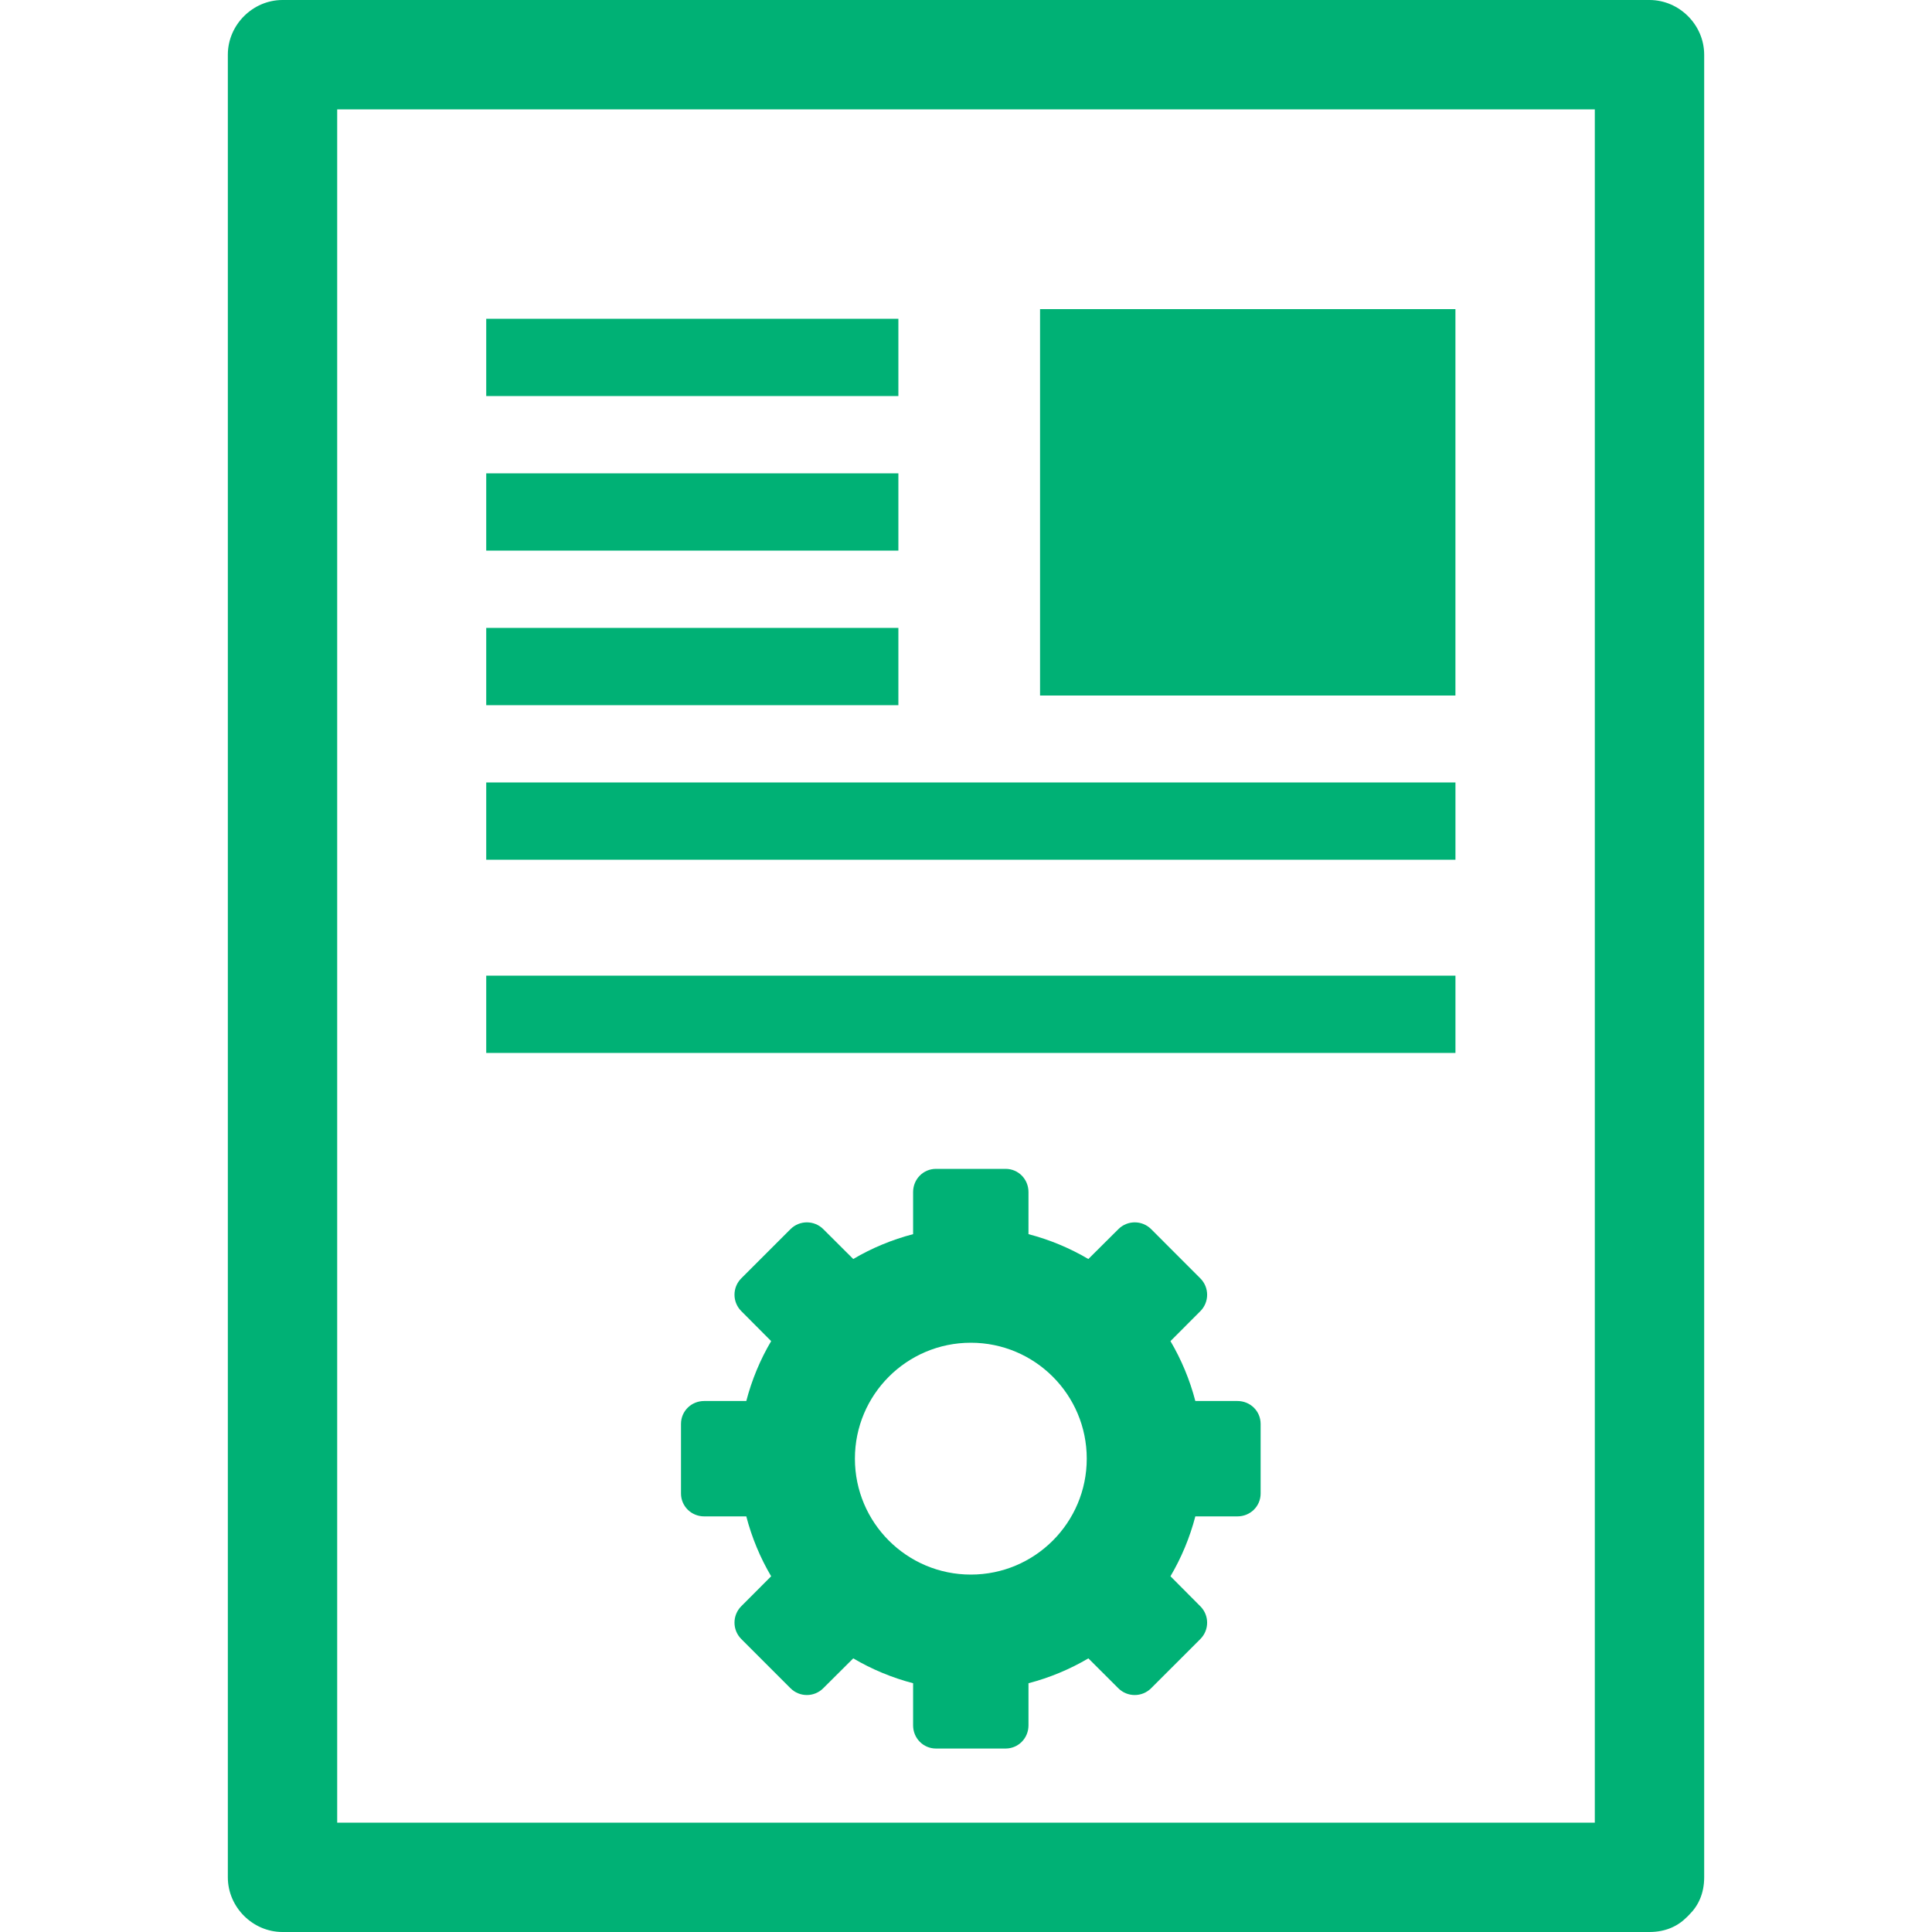 <svg xmlns="http://www.w3.org/2000/svg" xmlns:xlink="http://www.w3.org/1999/xlink" version="1.1" x="0px" y="0px" viewBox="0 0 100 100" enable-background="new 0 0 100 100" xml:space="preserve" aria-hidden="true" width="100px" height="100px" style="fill:url(#CerosGradient_id674ab6be7);"><defs><linearGradient class="cerosgradient" data-cerosgradient="true" id="CerosGradient_id674ab6be7" gradientUnits="userSpaceOnUse" x1="50%" y1="100%" x2="50%" y2="0%"><stop offset="0%" stop-color="#00B175"/><stop offset="100%" stop-color="#00B175"/></linearGradient><linearGradient/></defs><g><g><path d="M88.208,2.83c0-1.542-1.287-2.83-2.831-2.83C61.792,0,38.208,0,14.623,0c-1.542,0-2.83,1.288-2.83,2.83    c0,31.447,0,62.895,0,94.34c0,1.543,1.288,2.83,2.83,2.83c23.585,0,47.169,0,70.754,0c0.833,0,1.467-0.303,1.92-0.758    c0.027-0.023,0.053-0.051,0.078-0.075c0.023-0.024,0.053-0.052,0.074-0.078c0.455-0.452,0.759-1.086,0.759-1.919    C88.208,65.725,88.208,34.277,88.208,2.83z M82.547,94.34c-21.697,0-43.396,0-65.094,0c0-29.561,0-59.12,0-88.68    c21.698,0,43.396,0,65.094,0C82.547,35.22,82.547,64.779,82.547,94.34z" style="fill:url(#CerosGradient_id674ab6be7);"/></g><g><rect x="25.167" y="16.5" width="21.333" height="4" style="fill:url(#CerosGradient_id674ab6be7);"/></g><rect x="53.833" y="16" width="21.5" height="20" style="fill:url(#CerosGradient_id674ab6be7);"/><g><rect x="25.167" y="24.5" width="21.333" height="4" style="fill:url(#CerosGradient_id674ab6be7);"/></g><g><rect x="25.167" y="32.5" width="21.333" height="4" style="fill:url(#CerosGradient_id674ab6be7);"/></g><g><rect x="25.167" y="40.5" width="50.167" height="4" style="fill:url(#CerosGradient_id674ab6be7);"/></g><g><rect x="25.167" y="50.5" width="50.167" height="4" style="fill:url(#CerosGradient_id674ab6be7);"/></g><path d="M64.05,72.516h-2.18c-0.284-1.094-0.724-2.145-1.287-3.1l1.546-1.549c0.469-0.469,0.469-1.23,0-1.699l-2.545-2.547   c-0.469-0.469-1.229-0.469-1.697,0l-1.554,1.546c-0.954-0.563-2.005-1.003-3.099-1.287V61.7c0-0.663-0.521-1.2-1.186-1.2h-3.6   c-0.663,0-1.186,0.537-1.186,1.2v2.18c-1.092,0.284-2.144,0.722-3.098,1.286l-1.55-1.545c-0.469-0.469-1.23-0.469-1.699,0   l-2.546,2.545c-0.469,0.469-0.469,1.229,0,1.697l1.546,1.553c-0.565,0.955-1.003,2.006-1.287,3.1h-2.18   c-0.663,0-1.2,0.521-1.2,1.186v3.6c0,0.663,0.537,1.186,1.2,1.186h2.18c0.284,1.094,0.722,2.145,1.287,3.1l-1.546,1.549   c-0.469,0.469-0.469,1.23,0,1.699l2.545,2.546c0.469,0.47,1.229,0.47,1.697,0.001l1.553-1.546c0.954,0.563,2.006,1.003,3.098,1.287   v2.181c0,0.662,0.522,1.199,1.186,1.199h3.6c0.663,0,1.186-0.537,1.186-1.199v-2.181c1.094-0.284,2.145-0.724,3.1-1.287   l1.549,1.546c0.469,0.469,1.23,0.469,1.699,0l2.546-2.545c0.47-0.469,0.47-1.229,0.001-1.697l-1.546-1.554   c0.563-0.954,1.003-2.005,1.287-3.099h2.18c0.663,0,1.2-0.521,1.2-1.186v-3.6C65.25,73.037,64.713,72.516,64.05,72.516z    M50.25,81.5c-3.314,0-6-2.688-6-6c0-3.314,2.686-6,6-6c3.313,0,6,2.686,6,6C56.25,78.813,53.563,81.5,50.25,81.5z" style="fill:url(#CerosGradient_id674ab6be7);"/></g></svg>